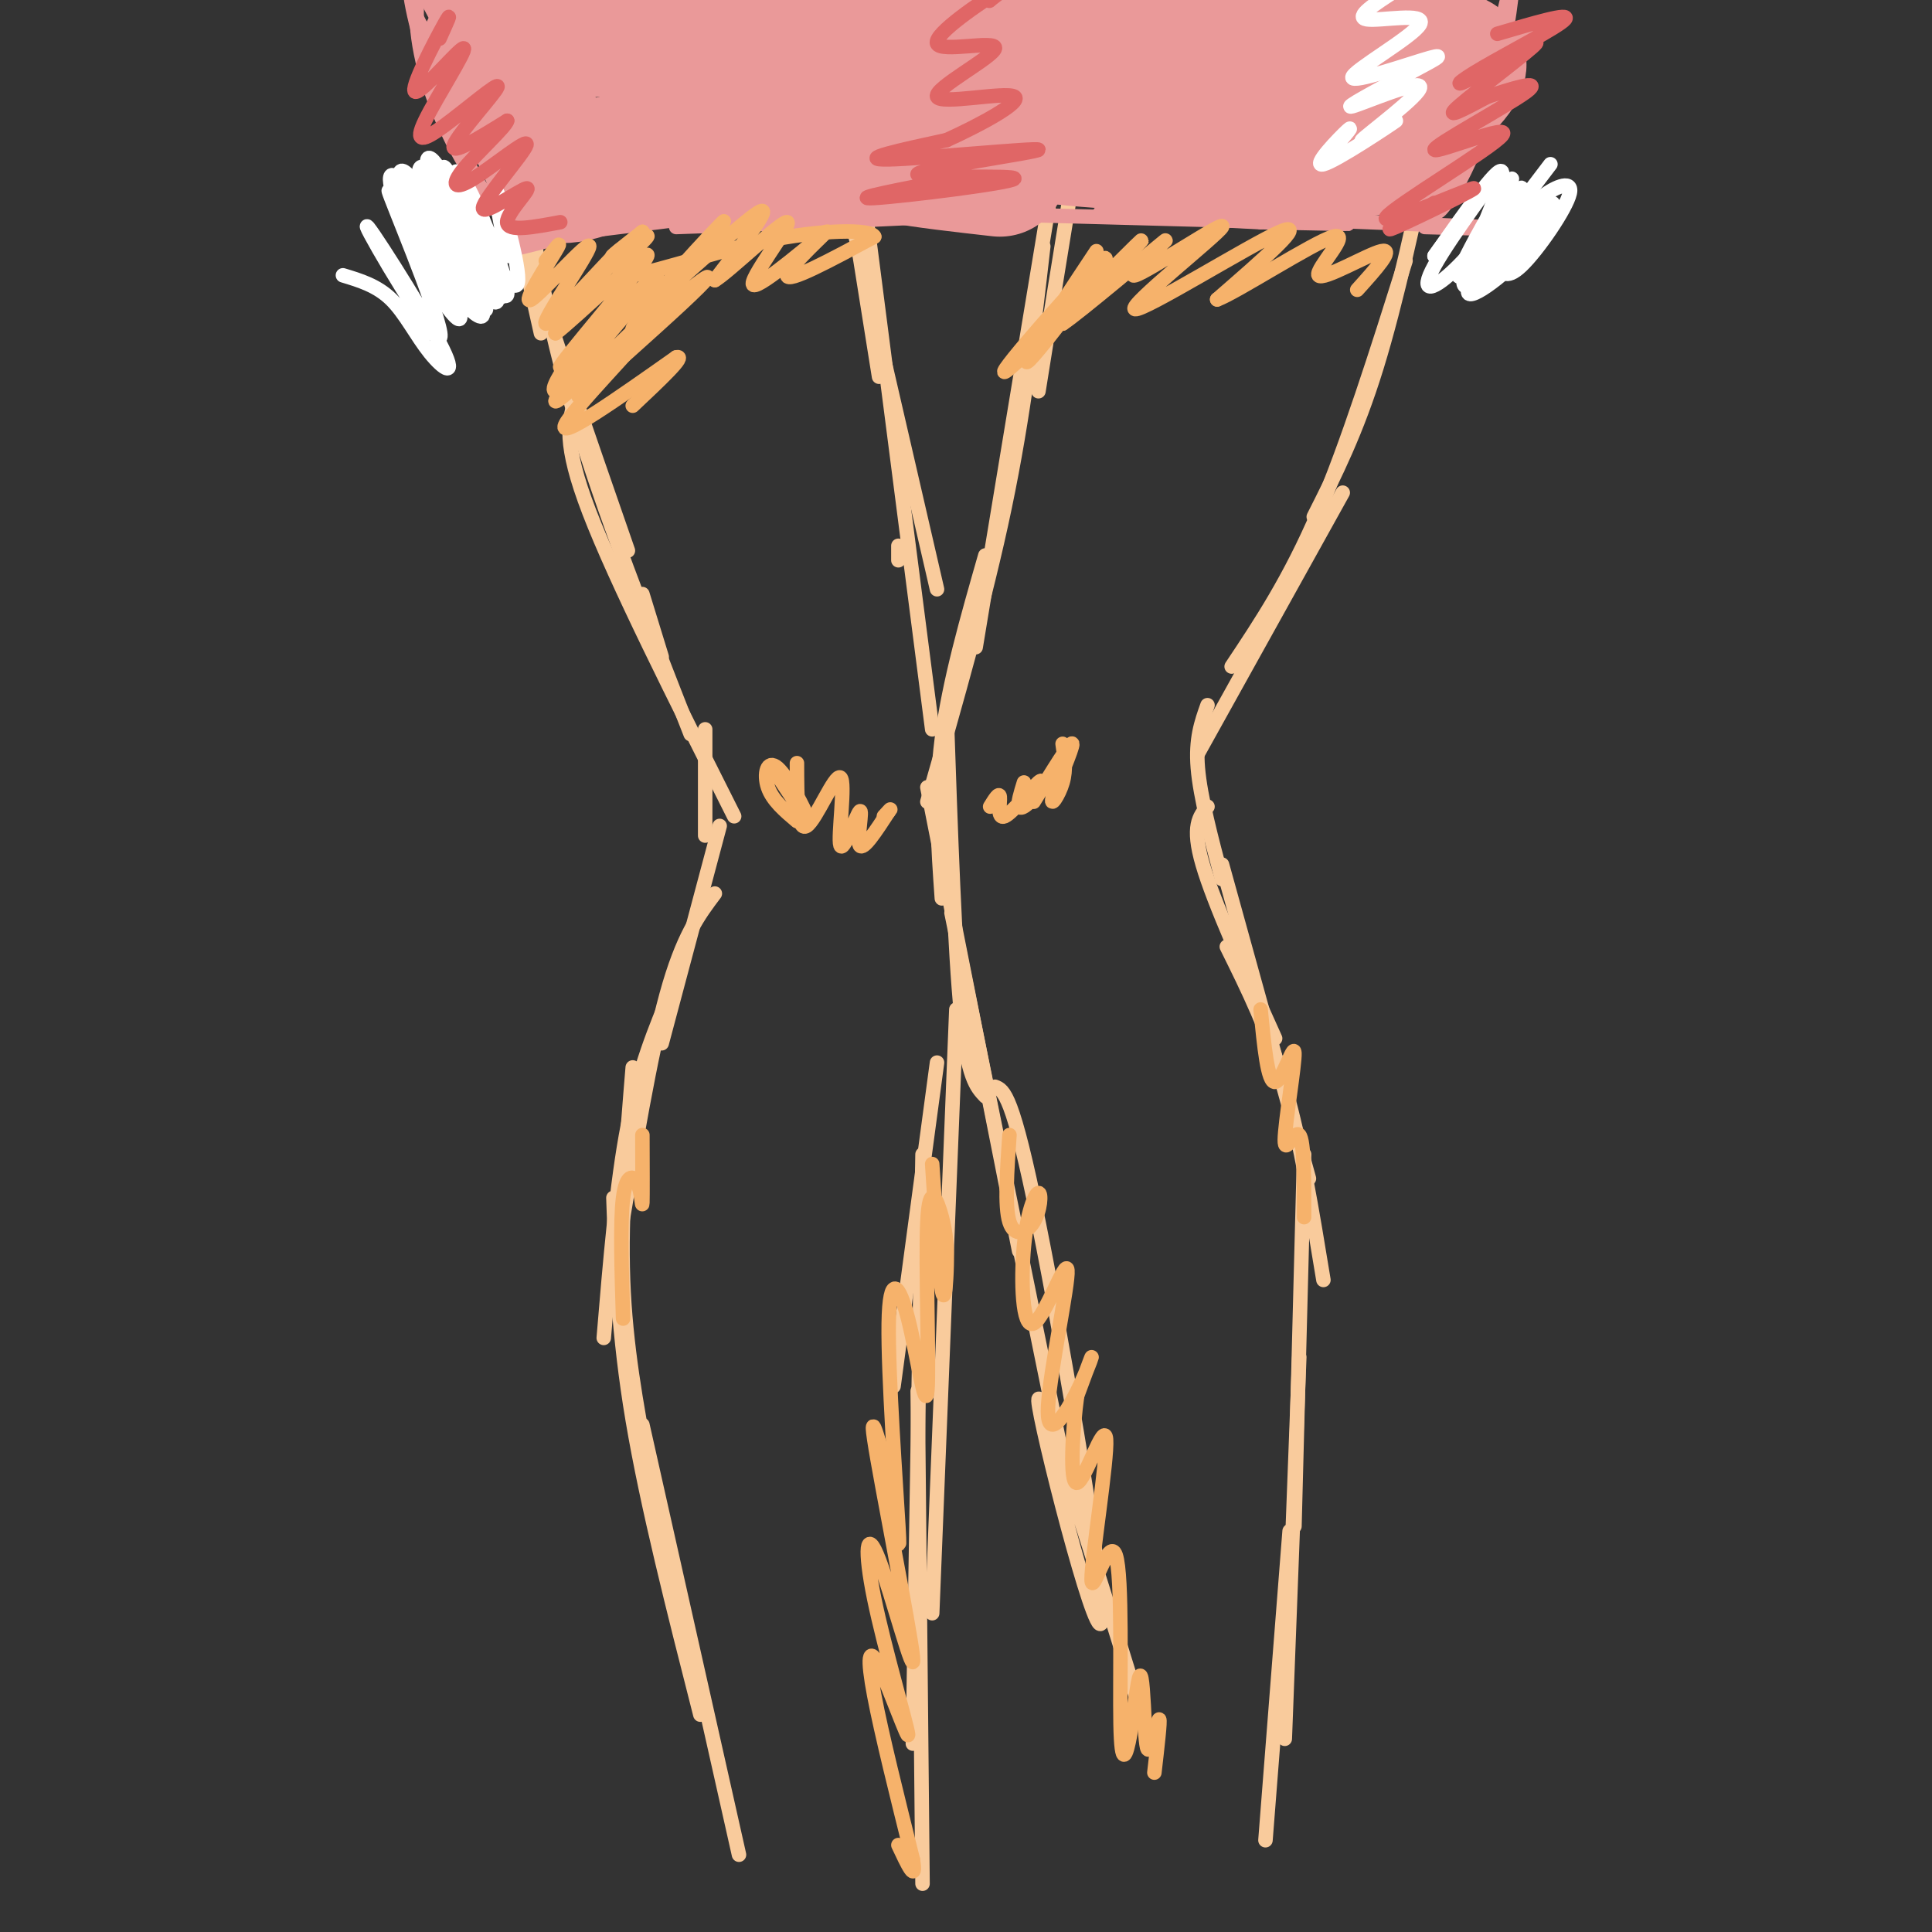 <svg viewBox='0 0 400 400' version='1.1' xmlns='http://www.w3.org/2000/svg' xmlns:xlink='http://www.w3.org/1999/xlink'><rect x="0" y="0" width="400" height="400" fill="#333333" stroke="none"/><g fill='none' stroke='rgb(249,203,156)' stroke-width='3' stroke-linecap='round' stroke-linejoin='round'><path d='M229,12c0.167,-7.250 0.333,-14.500 -2,-3c-2.333,11.500 -7.167,41.750 -12,72'/><path d='M223,7c0.000,0.000 -21.000,127.000 -21,127'/><path d='M216,51c-2.000,17.417 -4.000,34.833 -8,54c-4.000,19.167 -10.000,40.083 -16,61'/><path d='M204,115c-3.750,13.083 -7.500,26.167 -9,38c-1.500,11.833 -0.750,22.417 0,33'/><path d='M196,148c0.833,24.417 1.667,48.833 3,62c1.333,13.167 3.167,15.083 5,17'/><path d='M192,163c0.000,0.000 19.000,96.000 19,96'/><path d='M197,189c0.000,0.000 23.000,113.000 23,113'/><path d='M206,225c1.815,0.679 3.631,1.357 9,28c5.369,26.643 14.292,79.250 13,83c-1.292,3.750 -12.798,-41.357 -13,-46c-0.202,-4.643 10.899,31.179 22,67'/><path d='M289,1c0.000,0.000 -1.000,3.000 -1,3'/><path d='M305,3c1.750,-1.167 3.500,-2.333 2,3c-1.500,5.333 -6.250,17.167 -11,29'/><path d='M297,26c-3.917,18.250 -7.833,36.500 -12,50c-4.167,13.500 -8.583,22.250 -13,31'/><path d='M291,54c-6.000,19.000 -12.000,38.000 -18,52c-6.000,14.000 -12.000,23.000 -18,32'/><path d='M278,102c0.000,0.000 -30.000,54.000 -30,54'/><path d='M250,146c-1.250,3.500 -2.500,7.000 -2,13c0.500,6.000 2.750,14.500 5,23'/><path d='M250,167c-1.667,2.000 -3.333,4.000 -1,12c2.333,8.000 8.667,22.000 15,36'/><path d='M253,179c0.000,0.000 18.000,65.000 18,65'/><path d='M254,196c4.333,8.750 8.667,17.500 12,29c3.333,11.500 5.667,25.750 8,40'/><path d='M270,239c0.000,0.000 -2.000,77.000 -2,77'/><path d='M269,281c0.000,0.000 -3.000,79.000 -3,79'/><path d='M267,317c0.000,0.000 -5.000,64.000 -5,64'/><path d='M171,9c0.000,0.000 11.000,69.000 11,69'/><path d='M167,5c0.000,0.000 27.000,117.000 27,117'/><path d='M175,11c0.000,0.000 18.000,140.000 18,140'/><path d='M186,113c0.000,0.000 0.000,3.000 0,3'/><path d='M97,2c0.000,0.000 15.000,67.000 15,67'/><path d='M98,5c1.833,10.917 3.667,21.833 9,40c5.333,18.167 14.167,43.583 23,69'/><path d='M108,34c2.583,16.167 5.167,32.333 11,52c5.833,19.667 14.917,42.833 24,66'/><path d='M119,83c-1.250,4.333 -2.500,8.667 3,23c5.500,14.333 17.750,38.667 30,63'/><path d='M133,123c0.000,0.000 4.000,13.000 4,13'/><path d='M146,151c0.000,0.000 0.000,22.000 0,22'/><path d='M149,171c0.000,0.000 -12.000,45.000 -12,45'/><path d='M148,185c-3.333,4.417 -6.667,8.833 -10,21c-3.333,12.167 -6.667,32.083 -10,52'/><path d='M139,205c-3.333,8.000 -6.667,16.000 -9,28c-2.333,12.000 -3.667,28.000 -5,44'/><path d='M131,221c-1.250,15.167 -2.500,30.333 -2,44c0.500,13.667 2.750,25.833 5,38'/><path d='M127,248c0.500,14.083 1.000,28.167 4,46c3.000,17.833 8.500,39.417 14,61'/><path d='M133,295c0.000,0.000 20.000,89.000 20,89'/><path d='M194,220c0.000,0.000 -9.000,67.000 -9,67'/><path d='M198,209c0.000,0.000 -5.000,125.000 -5,125'/><path d='M191,239c0.000,0.000 -2.000,122.000 -2,122'/><path d='M190,288c0.000,0.000 1.000,102.000 1,102'/></g>
<g fill='none' stroke='rgb(246,178,107)' stroke-width='3' stroke-linecap='round' stroke-linejoin='round'><path d='M220,154c0.393,2.643 0.786,5.286 0,8c-0.786,2.714 -2.750,5.500 -2,3c0.750,-2.500 4.214,-10.286 4,-11c-0.214,-0.714 -4.107,5.643 -8,12'/><path d='M160,159c3.542,5.435 7.083,10.869 7,10c-0.083,-0.869 -3.792,-8.042 -6,-10c-2.208,-1.958 -2.917,1.298 -2,4c0.917,2.702 3.458,4.851 6,7'/></g>
<g fill='none' stroke='rgb(234,153,153)' stroke-width='3' stroke-linecap='round' stroke-linejoin='round'><path d='M92,55c12.333,-2.917 24.667,-5.833 24,-6c-0.667,-0.167 -14.333,2.417 -28,5'/><path d='M88,54c1.608,-0.821 19.627,-5.375 33,-8c13.373,-2.625 22.100,-3.322 16,-2c-6.100,1.322 -27.029,4.663 -27,5c0.029,0.337 21.014,-2.332 42,-5'/><path d='M140,47c29.341,-1.035 58.683,-2.070 63,-3c4.317,-0.930 -16.389,-1.754 -33,-2c-16.611,-0.246 -29.126,0.088 -6,1c23.126,0.912 81.893,2.404 104,3c22.107,0.596 7.553,0.298 -7,0'/><path d='M261,46c-12.821,-0.631 -41.375,-2.208 -31,-2c10.375,0.208 59.679,2.202 77,3c17.321,0.798 2.661,0.399 -12,0'/><path d='M91,13c-3.542,-6.972 -7.084,-13.944 -2,-4c5.084,9.944 18.795,36.805 19,35c0.205,-1.805 -13.096,-32.274 -19,-43c-5.904,-10.726 -4.409,-1.708 -2,7c2.409,8.708 5.734,17.107 9,24c3.266,6.893 6.473,12.281 8,12c1.527,-0.281 1.373,-6.229 -1,-15c-2.373,-8.771 -6.964,-20.363 -10,-26c-3.036,-5.637 -4.518,-5.318 -6,-5'/><path d='M87,-2c-1.202,2.202 -1.208,10.208 2,20c3.208,9.792 9.631,21.369 13,23c3.369,1.631 3.685,-6.685 4,-15'/><path d='M313,14c2.720,-6.544 5.439,-13.089 0,-4c-5.439,9.089 -19.037,33.810 -18,31c1.037,-2.810 16.709,-33.151 18,-35c1.291,-1.849 -11.798,24.793 -15,34c-3.202,9.207 3.484,0.979 8,-11c4.516,-11.979 6.862,-27.708 7,-31c0.138,-3.292 -1.931,5.854 -4,15'/><path d='M309,13c-2.167,5.667 -5.583,12.333 -9,19'/></g>
<g fill='none' stroke='rgb(234,153,153)' stroke-width='28' stroke-linecap='round' stroke-linejoin='round'><path d='M207,35c-15.959,-1.804 -31.917,-3.608 -18,-5c13.917,-1.392 57.710,-2.373 52,-4c-5.710,-1.627 -60.922,-3.900 -59,-4c1.922,-0.100 60.978,1.971 83,3c22.022,1.029 7.011,1.014 -8,1'/><path d='M257,26c-13.020,0.411 -41.572,0.937 -39,2c2.572,1.063 36.266,2.663 52,3c15.734,0.337 13.506,-0.589 14,-1c0.494,-0.411 3.710,-0.306 3,-1c-0.710,-0.694 -5.345,-2.187 -6,-2c-0.655,0.187 2.670,2.053 5,2c2.330,-0.053 3.665,-2.027 5,-4'/><path d='M291,25c4.069,-3.451 11.740,-10.080 11,-12c-0.740,-1.920 -9.892,0.868 -21,0c-11.108,-0.868 -24.174,-5.391 -37,-7c-12.826,-1.609 -25.413,-0.305 -38,1'/><path d='M206,7c-8.711,-0.644 -11.489,-2.756 -27,-3c-15.511,-0.244 -43.756,1.378 -72,3'/><path d='M107,7c-11.556,2.911 -4.444,8.689 0,14c4.444,5.311 6.222,10.156 8,15'/><path d='M115,36c3.600,1.444 8.600,-2.444 21,-4c12.400,-1.556 32.200,-0.778 52,0'/><path d='M188,32c0.489,-0.844 -24.289,-2.956 -25,-4c-0.711,-1.044 22.644,-1.022 46,-1'/></g>
<g fill='none' stroke='rgb(234,153,153)' stroke-width='3' stroke-linecap='round' stroke-linejoin='round'><path d='M87,44c6.360,8.316 12.721,16.632 13,15c0.279,-1.632 -5.523,-13.211 -8,-16c-2.477,-2.789 -1.628,3.211 1,8c2.628,4.789 7.037,8.368 8,9c0.963,0.632 -1.518,-1.684 -4,-4'/></g>
<g fill='none' stroke='rgb(255,255,255)' stroke-width='3' stroke-linecap='round' stroke-linejoin='round'><path d='M71,57c3.542,1.071 7.085,2.141 10,5c2.915,2.859 5.203,7.506 8,11c2.797,3.494 6.103,5.834 2,-2c-4.103,-7.834 -15.615,-25.842 -15,-24c0.615,1.842 13.358,23.534 15,23c1.642,-0.534 -7.817,-23.296 -10,-29c-2.183,-5.704 2.908,5.648 8,17'/><path d='M89,58c3.277,5.623 7.469,11.182 6,6c-1.469,-5.182 -8.600,-21.104 -12,-26c-3.400,-4.896 -3.069,1.236 2,10c5.069,8.764 14.878,20.161 15,17c0.122,-3.161 -9.441,-20.878 -14,-27c-4.559,-6.122 -4.112,-0.648 0,7c4.112,7.648 11.889,17.471 14,19c2.111,1.529 -1.445,-5.235 -5,-12'/><path d='M95,52c-2.220,-5.994 -5.271,-14.978 -7,-17c-1.729,-2.022 -2.138,2.917 2,11c4.138,8.083 12.821,19.308 13,16c0.179,-3.308 -8.145,-21.149 -12,-27c-3.855,-5.851 -3.239,0.287 1,9c4.239,8.713 12.103,20.000 12,17c-0.103,-3.000 -8.172,-20.286 -11,-25c-2.828,-4.714 -0.414,3.143 2,11'/><path d='M95,47c2.991,6.158 9.468,16.053 10,14c0.532,-2.053 -4.879,-16.053 -8,-22c-3.121,-5.947 -3.950,-3.842 -1,3c2.950,6.842 9.679,18.419 11,17c1.321,-1.419 -2.765,-15.834 -4,-19c-1.235,-3.166 0.383,4.917 2,13'/><path d='M321,34c-9.627,12.710 -19.254,25.419 -19,23c0.254,-2.419 10.388,-19.968 11,-20c0.612,-0.032 -8.297,17.453 -9,18c-0.703,0.547 6.799,-15.844 7,-19c0.201,-3.156 -6.900,6.922 -14,17'/><path d='M297,53c1.583,-2.293 12.541,-16.527 13,-17c0.459,-0.473 -9.581,12.814 -13,19c-3.419,6.186 -0.217,5.270 5,0c5.217,-5.270 12.448,-14.893 13,-16c0.552,-1.107 -5.574,6.301 -9,12c-3.426,5.699 -4.153,9.688 -1,8c3.153,-1.688 10.187,-9.054 13,-13c2.813,-3.946 1.407,-4.473 0,-5'/><path d='M318,41c-3.776,3.817 -13.216,15.860 -14,19c-0.784,3.140 7.090,-2.622 12,-8c4.910,-5.378 6.858,-10.373 5,-10c-1.858,0.373 -7.521,6.115 -10,9c-2.479,2.885 -1.775,2.914 -1,4c0.775,1.086 1.620,3.229 5,0c3.380,-3.229 9.295,-11.831 10,-15c0.705,-3.169 -3.798,-0.905 -6,1c-2.202,1.905 -2.101,3.453 -2,5'/></g>
<g fill='none' stroke='rgb(224,102,102)' stroke-width='3' stroke-linecap='round' stroke-linejoin='round'><path d='M198,37c-11.350,2.160 -22.701,4.320 -17,4c5.701,-0.320 28.453,-3.119 29,-4c0.547,-0.881 -21.111,0.156 -20,-1c1.111,-1.156 24.991,-4.503 25,-5c0.009,-0.497 -23.855,1.858 -31,2c-7.145,0.142 2.427,-1.929 12,-4'/><path d='M196,29c6.261,-2.829 15.914,-7.900 14,-9c-1.914,-1.100 -15.394,1.772 -16,0c-0.606,-1.772 11.662,-8.186 12,-10c0.338,-1.814 -11.255,0.973 -12,-1c-0.745,-1.973 9.359,-8.707 13,-11c3.641,-2.293 0.821,-0.147 -2,2'/><path d='M205,0c-0.333,0.333 -0.167,0.167 0,0'/><path d='M91,8c1.471,-3.240 2.942,-6.479 1,-3c-1.942,3.479 -7.299,13.678 -6,14c1.299,0.322 9.252,-9.231 10,-9c0.748,0.231 -5.708,10.247 -8,15c-2.292,4.753 -0.418,4.243 4,1c4.418,-3.243 11.382,-9.219 11,-8c-0.382,1.219 -8.109,9.634 -9,12c-0.891,2.366 5.055,-1.317 11,-5'/><path d='M105,25c-0.228,1.193 -6.297,6.675 -9,10c-2.703,3.325 -2.040,4.493 2,2c4.040,-2.493 11.458,-8.649 11,-7c-0.458,1.649 -8.793,11.102 -9,13c-0.207,1.898 7.713,-3.758 9,-4c1.287,-0.242 -4.061,4.931 -4,7c0.061,2.069 5.530,1.035 11,0'/><path d='M310,7c7.639,-2.254 15.279,-4.509 14,-3c-1.279,1.509 -11.475,6.780 -17,10c-5.525,3.220 -6.378,4.389 -2,2c4.378,-2.389 13.986,-8.335 13,-7c-0.986,1.335 -12.568,9.953 -16,13c-3.432,3.047 1.284,0.524 6,-2'/><path d='M308,20c4.252,-1.397 11.882,-3.889 8,-1c-3.882,2.889 -19.275,11.158 -19,12c0.275,0.842 16.217,-5.744 14,-3c-2.217,2.744 -22.594,14.818 -24,17c-1.406,2.182 16.160,-5.528 18,-6c1.840,-0.472 -12.046,6.294 -16,8c-3.954,1.706 2.023,-1.647 8,-5'/></g>
<g fill='none' stroke='rgb(246,178,107)' stroke-width='3' stroke-linecap='round' stroke-linejoin='round'><path d='M113,54c1.886,-2.481 3.773,-4.962 2,-2c-1.773,2.962 -7.204,11.365 -5,10c2.204,-1.365 12.044,-12.500 12,-11c-0.044,1.500 -9.974,15.635 -9,16c0.974,0.365 12.850,-13.038 15,-15c2.150,-1.962 -5.425,7.519 -13,17'/><path d='M115,69c3.833,-2.842 19.916,-18.447 19,-16c-0.916,2.447 -18.831,22.946 -18,23c0.831,0.054 20.408,-20.336 20,-19c-0.408,1.336 -20.802,24.398 -21,26c-0.198,1.602 19.801,-18.257 25,-23c5.199,-4.743 -4.400,5.628 -14,16'/><path d='M126,76c-4.387,4.572 -8.353,8.004 -5,5c3.353,-3.004 14.026,-12.442 20,-18c5.974,-5.558 7.249,-7.237 3,-4c-4.249,3.237 -14.021,11.389 -13,9c1.021,-2.389 12.834,-15.320 17,-20c4.166,-4.680 0.684,-1.110 -4,4c-4.684,5.110 -10.569,11.760 -7,9c3.569,-2.760 16.591,-14.932 20,-17c3.409,-2.068 -2.796,5.966 -9,14'/><path d='M148,58c2.723,-1.565 14.031,-12.477 15,-12c0.969,0.477 -8.400,12.344 -7,13c1.400,0.656 13.569,-9.900 15,-11c1.431,-1.100 -7.877,7.257 -8,9c-0.123,1.743 8.938,-3.129 18,-8'/><path d='M181,49c-0.549,-1.587 -10.921,-1.555 -23,1c-12.079,2.555 -25.867,7.633 -29,7c-3.133,-0.633 4.387,-6.978 5,-8c0.613,-1.022 -5.682,3.279 -7,4c-1.318,0.721 2.341,-2.140 6,-5'/><path d='M133,48c-1.843,1.720 -9.452,8.519 -11,11c-1.548,2.481 2.965,0.645 6,-1c3.035,-1.645 4.592,-3.098 0,3c-4.592,6.098 -15.334,19.748 -13,20c2.334,0.252 17.744,-12.894 18,-12c0.256,0.894 -14.641,15.827 -16,19c-1.359,3.173 10.821,-5.413 23,-14'/><path d='M140,74c2.333,-0.667 -3.333,4.667 -9,10'/><path d='M227,52c-5.274,7.945 -10.548,15.890 -13,20c-2.452,4.110 -2.082,4.386 3,-2c5.082,-6.386 14.878,-19.433 11,-16c-3.878,3.433 -21.429,23.347 -20,23c1.429,-0.347 21.837,-20.956 27,-26c5.163,-5.044 -4.918,5.478 -15,16'/><path d='M220,67c3.208,-2.058 18.729,-15.204 21,-17c2.271,-1.796 -8.709,7.756 -6,7c2.709,-0.756 19.108,-11.821 18,-10c-1.108,1.821 -19.721,16.529 -18,17c1.721,0.471 23.778,-13.294 30,-16c6.222,-2.706 -3.389,5.647 -13,14'/><path d='M252,62c3.829,-1.368 19.903,-11.789 24,-13c4.097,-1.211 -3.781,6.789 -3,8c0.781,1.211 10.223,-4.368 13,-5c2.777,-0.632 -1.112,3.684 -5,8'/><path d='M209,235c-0.512,7.382 -1.024,14.764 0,18c1.024,3.236 3.584,2.328 5,0c1.416,-2.328 1.688,-6.074 1,-6c-0.688,0.074 -2.334,3.968 -3,11c-0.666,7.032 -0.351,17.201 2,16c2.351,-1.201 6.738,-13.772 7,-11c0.262,2.772 -3.600,20.887 -4,28c-0.400,7.113 2.661,3.223 5,-1c2.339,-4.223 3.954,-8.778 4,-9c0.046,-0.222 -1.477,3.889 -3,8'/><path d='M223,289c-0.898,6.393 -1.643,18.376 0,18c1.643,-0.376 5.676,-13.112 6,-9c0.324,4.112 -3.059,25.071 -3,29c0.059,3.929 3.560,-9.174 5,-5c1.440,4.174 0.819,25.624 1,35c0.181,9.376 1.164,6.678 2,2c0.836,-4.678 1.525,-11.337 2,-12c0.475,-0.663 0.738,4.668 1,10'/><path d='M237,357c0.250,3.167 0.375,6.083 1,5c0.625,-1.083 1.750,-6.167 2,-6c0.250,0.167 -0.375,5.583 -1,11'/><path d='M193,241c0.728,11.327 1.455,22.654 2,26c0.545,3.346 0.906,-1.289 1,-5c0.094,-3.711 -0.079,-6.499 -1,-10c-0.921,-3.501 -2.589,-7.714 -3,1c-0.411,8.714 0.434,30.354 0,35c-0.434,4.646 -2.147,-7.703 -4,-15c-1.853,-7.297 -3.845,-9.541 -4,1c-0.155,10.541 1.527,33.869 2,42c0.473,8.131 -0.264,1.066 -1,-6'/><path d='M185,310c-1.646,-6.700 -5.260,-20.451 -4,-12c1.260,8.451 7.396,39.104 8,45c0.604,5.896 -4.324,-12.965 -7,-20c-2.676,-7.035 -3.101,-2.244 -1,8c2.101,10.244 6.728,25.942 7,28c0.272,2.058 -3.811,-9.523 -6,-14c-2.189,-4.477 -2.482,-1.851 -1,6c1.482,7.851 4.741,20.925 8,34'/><path d='M189,385c0.833,5.167 -1.083,1.083 -3,-3'/><path d='M261,209c0.732,7.600 1.464,15.199 3,15c1.536,-0.199 3.876,-8.198 4,-6c0.124,2.198 -1.967,14.592 -2,18c-0.033,3.408 1.990,-2.169 3,-1c1.010,1.169 1.005,9.085 1,17'/><path d='M133,235c0.024,6.310 0.048,12.619 0,14c-0.048,1.381 -0.167,-2.167 -1,-4c-0.833,-1.833 -2.381,-1.952 -3,3c-0.619,4.952 -0.310,14.976 0,25'/><path d='M165,158c0.018,7.126 0.035,14.253 2,13c1.965,-1.253 5.877,-10.885 7,-10c1.123,0.885 -0.544,12.289 0,14c0.544,1.711 3.300,-6.270 4,-7c0.700,-0.730 -0.657,5.791 0,7c0.657,1.209 3.329,-2.896 6,-7'/><path d='M184,168c0.833,-1.000 -0.083,0.000 -1,1'/><path d='M212,162c-0.676,2.182 -1.353,4.365 -1,5c0.353,0.635 1.735,-0.277 3,-2c1.265,-1.723 2.411,-4.256 1,-3c-1.411,1.256 -5.380,6.300 -7,7c-1.620,0.700 -0.891,-2.943 -1,-4c-0.109,-1.057 -1.054,0.471 -2,2'/></g>
<g fill='none' stroke='rgb(255,255,255)' stroke-width='3' stroke-linecap='round' stroke-linejoin='round'><path d='M275,32c2.804,-3.239 5.609,-6.477 4,-5c-1.609,1.477 -7.631,7.670 -5,7c2.631,-0.670 13.915,-8.205 15,-9c1.085,-0.795 -8.029,5.148 -7,4c1.029,-1.148 12.200,-9.386 12,-11c-0.200,-1.614 -11.771,3.396 -14,4c-2.229,0.604 4.886,-3.198 12,-7'/><path d='M292,15c4.013,-2.185 8.045,-4.146 4,-3c-4.045,1.146 -16.167,5.400 -16,4c0.167,-1.400 12.622,-8.454 14,-11c1.378,-2.546 -8.321,-0.585 -11,-1c-2.679,-0.415 1.660,-3.208 6,-6'/></g>
</svg>